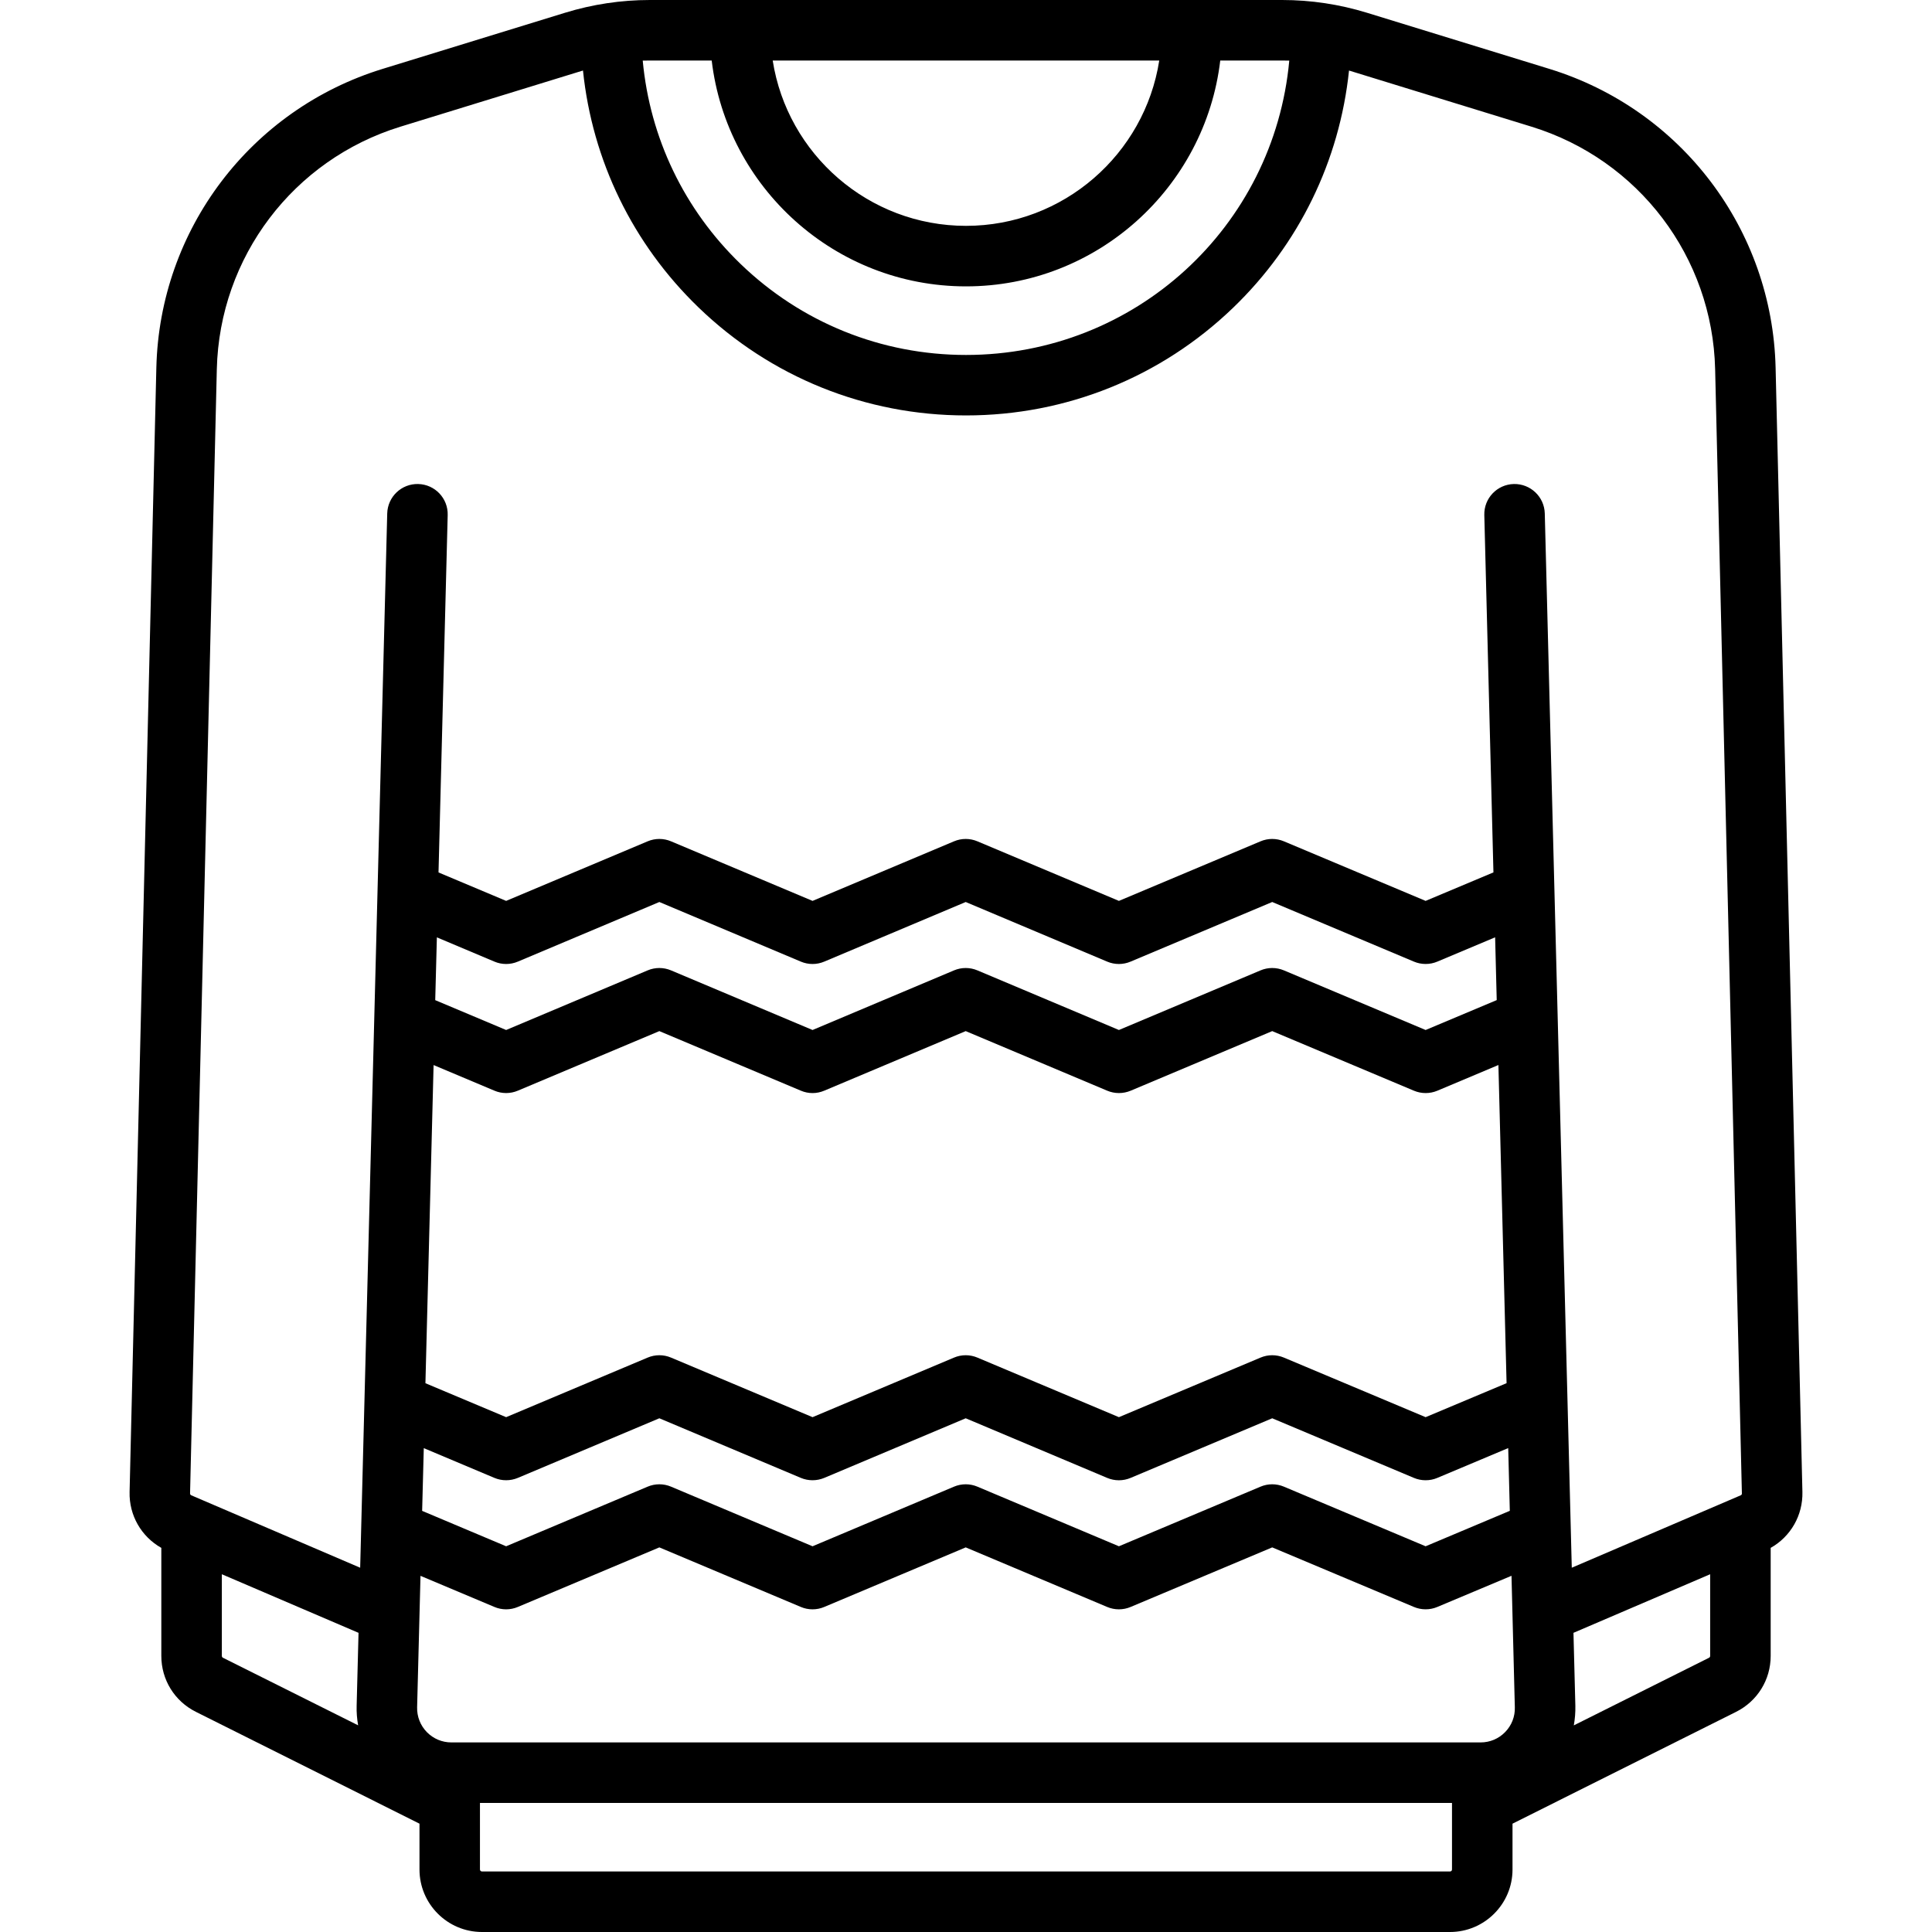 <svg width="40" height="40" viewBox="0 0 40 40" fill="none" xmlns="http://www.w3.org/2000/svg">
<path d="M36.762 7.613C36.694 4.754 34.812 2.267 32.078 1.426L28.301 0.264C27.731 0.089 27.141 0 26.545 0H13.455C12.859 0 12.268 0.089 11.699 0.264L7.922 1.426C5.188 2.267 3.305 4.754 3.237 7.613L2.683 30.89C2.671 31.374 2.926 31.814 3.34 32.047V34.284C3.34 34.778 3.614 35.221 4.056 35.442L8.685 37.757V38.706C8.685 39.419 9.265 40 9.979 40H30.021C30.734 40 31.315 39.419 31.315 38.706V37.757L35.944 35.442C36.385 35.221 36.66 34.778 36.66 34.284V32.047C37.074 31.814 37.328 31.374 37.317 30.89L36.762 7.613ZM24.001 1.253C23.699 3.189 22.02 4.676 20 4.676C17.98 4.676 16.3 3.189 15.998 1.253H24.001V1.253ZM13.455 1.253H14.735C15.046 3.882 17.288 5.929 20 5.929C22.712 5.929 24.953 3.882 25.264 1.253H26.545C26.594 1.253 26.643 1.254 26.693 1.255C26.376 4.699 23.501 7.349 20 7.349C18.248 7.349 16.59 6.679 15.331 5.463C14.165 4.337 13.456 2.855 13.307 1.255C13.357 1.254 13.406 1.253 13.455 1.253ZM7.415 35.721L4.616 34.322C4.602 34.315 4.593 34.3 4.593 34.284V32.593L7.423 33.806L7.384 35.315C7.38 35.453 7.391 35.589 7.415 35.721ZM30.062 38.706C30.062 38.729 30.044 38.747 30.021 38.747H9.979C9.956 38.747 9.937 38.728 9.937 38.706V37.328H30.062V38.706ZM31.162 35.861C31.028 35.999 30.847 36.075 30.654 36.075H9.346V36.075C9.153 36.075 8.972 35.999 8.837 35.861C8.703 35.723 8.631 35.54 8.636 35.347L8.706 32.626L10.236 33.27C10.391 33.336 10.566 33.336 10.722 33.27L13.651 32.037L16.58 33.27C16.735 33.336 16.91 33.336 17.066 33.27L19.994 32.037L22.922 33.27C23.078 33.336 23.253 33.336 23.409 33.27L26.34 32.037L29.273 33.27C29.351 33.303 29.434 33.319 29.516 33.319C29.599 33.319 29.681 33.303 29.759 33.27L31.294 32.625L31.363 35.347C31.369 35.54 31.297 35.723 31.162 35.861ZM10.236 22.581C10.391 22.647 10.566 22.647 10.722 22.581L13.651 21.348L16.58 22.581C16.657 22.614 16.74 22.631 16.823 22.631C16.906 22.631 16.988 22.614 17.066 22.581L19.994 21.348L22.922 22.581C23.078 22.647 23.253 22.647 23.409 22.582L26.34 21.348L29.274 22.582C29.429 22.647 29.604 22.647 29.759 22.582L31.023 22.05L31.192 28.637L29.516 29.341L26.583 28.108C26.427 28.042 26.252 28.042 26.097 28.108L23.166 29.341L20.237 28.108C20.082 28.042 19.906 28.042 19.751 28.108L16.823 29.341L13.894 28.108C13.739 28.042 13.563 28.042 13.408 28.108L10.479 29.341L8.808 28.638L8.977 22.051L10.236 22.581ZM9.011 20.707L9.045 19.407L10.236 19.909C10.391 19.975 10.566 19.975 10.722 19.909L13.651 18.675L16.58 19.909C16.735 19.975 16.91 19.975 17.066 19.909L19.994 18.675L22.922 19.909C23.078 19.975 23.253 19.975 23.408 19.909L26.34 18.675L29.273 19.909C29.351 19.942 29.433 19.958 29.516 19.958C29.599 19.958 29.681 19.942 29.759 19.909L30.955 19.406L30.988 20.706L29.516 21.325L26.583 20.091C26.427 20.025 26.252 20.025 26.097 20.091L23.166 21.325L20.237 20.091C20.082 20.025 19.906 20.025 19.751 20.091L16.823 21.325L13.894 20.091C13.738 20.025 13.563 20.025 13.408 20.091L10.479 21.325L9.011 20.707ZM10.236 30.598C10.391 30.663 10.566 30.663 10.722 30.598L13.651 29.364L16.58 30.598C16.735 30.663 16.91 30.663 17.066 30.598L19.994 29.364L22.922 30.598C23.078 30.664 23.253 30.664 23.409 30.598L26.34 29.364L29.273 30.598C29.351 30.631 29.434 30.647 29.516 30.647C29.599 30.647 29.681 30.631 29.759 30.598L31.226 29.981L31.259 31.28L29.516 32.014L26.583 30.78C26.427 30.714 26.252 30.714 26.097 30.78L23.166 32.014L20.237 30.78C20.082 30.714 19.906 30.714 19.751 30.78L16.823 32.014L13.894 30.78C13.739 30.714 13.563 30.714 13.408 30.78L10.479 32.014L8.74 31.281L8.774 29.982L10.236 30.598ZM35.407 34.285C35.407 34.3 35.398 34.315 35.384 34.322L32.584 35.722C32.608 35.589 32.619 35.453 32.616 35.315L32.577 33.806L35.407 32.593V34.285V34.285ZM36.039 30.959L32.542 32.458L31.983 10.631C31.974 10.285 31.686 10.013 31.341 10.021C30.995 10.03 30.722 10.317 30.731 10.663L30.92 18.062L29.516 18.652L26.583 17.419C26.427 17.353 26.252 17.353 26.097 17.419L23.166 18.652L20.237 17.419C20.082 17.353 19.906 17.353 19.751 17.419L16.823 18.652L13.894 17.419C13.739 17.353 13.563 17.353 13.408 17.419L10.479 18.652L9.079 18.063L9.269 10.663C9.278 10.317 9.005 10.03 8.659 10.021C8.313 10.012 8.026 10.285 8.017 10.631L7.457 32.458L3.961 30.959C3.945 30.953 3.935 30.937 3.935 30.92L4.489 7.643C4.545 5.323 6.072 3.306 8.29 2.623L12.067 1.461C12.068 1.461 12.069 1.461 12.07 1.46C12.263 3.324 13.099 5.049 14.461 6.364C15.955 7.807 17.922 8.601 20 8.601C22.072 8.601 24.036 7.81 25.529 6.373C26.895 5.058 27.735 3.329 27.93 1.46C27.93 1.461 27.931 1.461 27.932 1.461L31.709 2.623C33.927 3.306 35.455 5.323 35.51 7.643L36.064 30.92C36.065 30.937 36.055 30.953 36.039 30.959Z" fill="black"/>
</svg>
